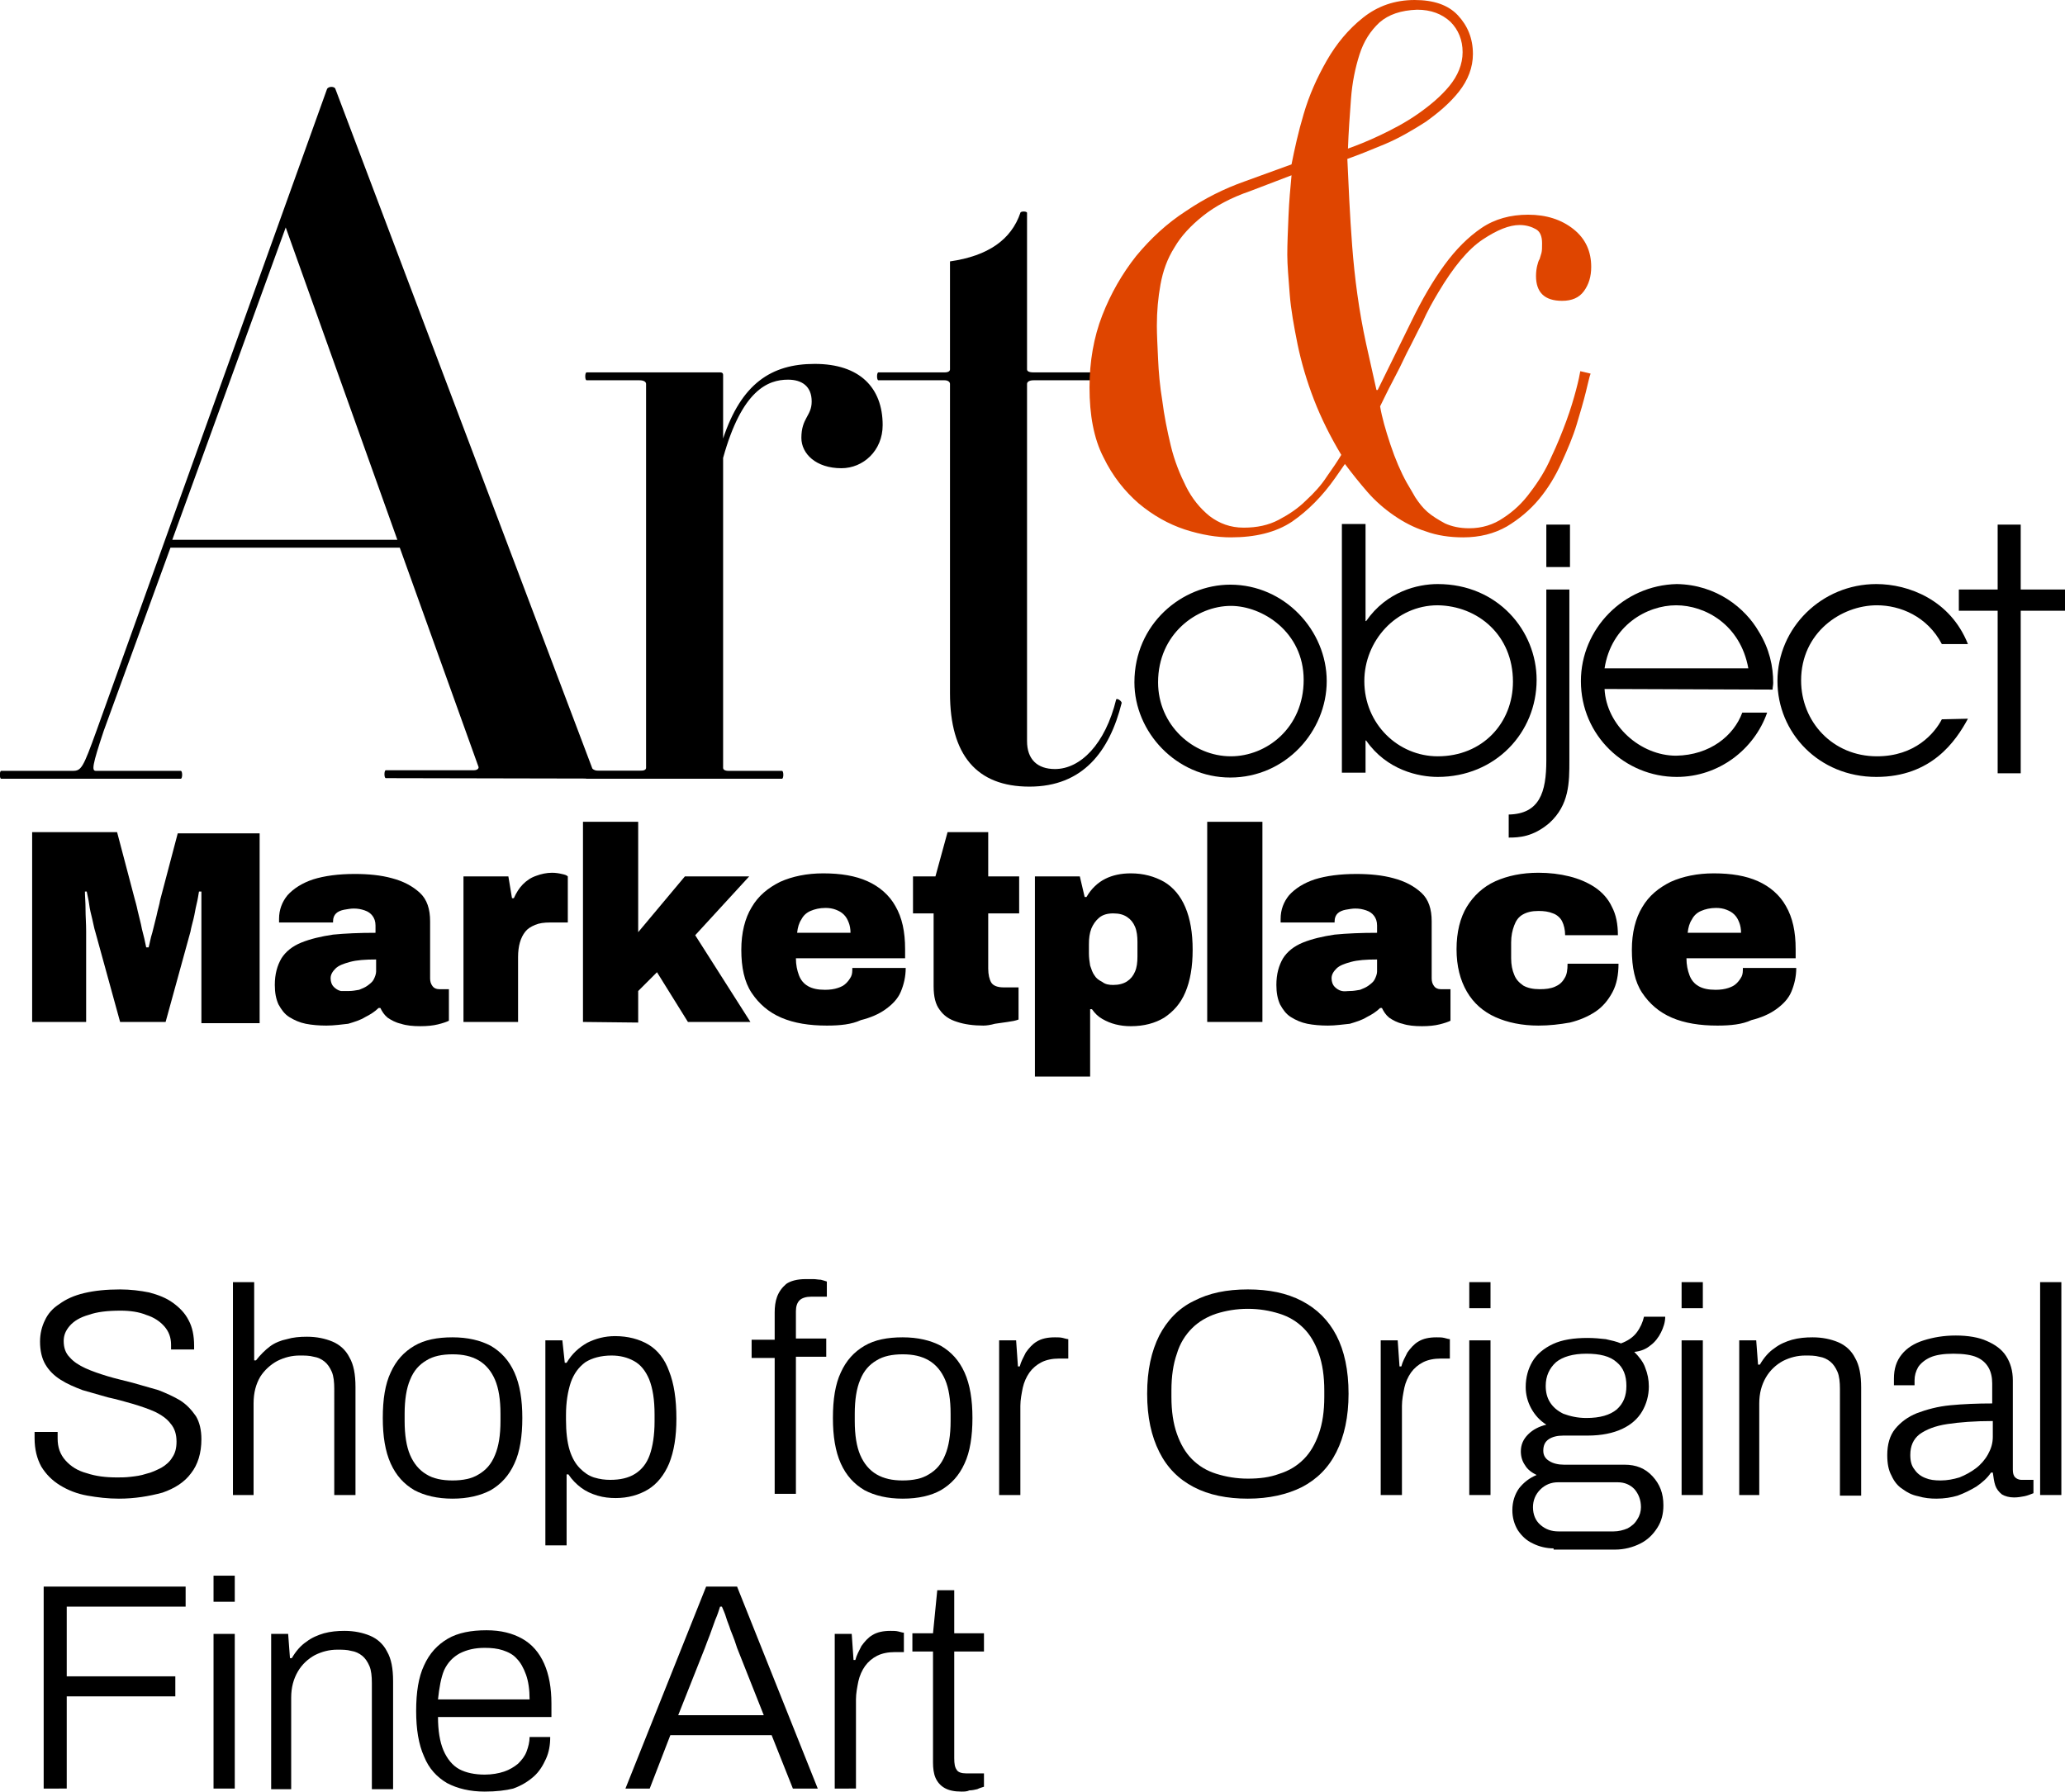 <?xml version="1.0" encoding="utf-8"?>
<!-- Generator: Adobe Illustrator 27.7.0, SVG Export Plug-In . SVG Version: 6.00 Build 0)  -->
<svg version="1.1" id="Layer_1" xmlns="http://www.w3.org/2000/svg" xmlns:xlink="http://www.w3.org/1999/xlink" x="0px" y="0px"
	 viewBox="0 0 340.4 295.4" style="enable-background:new 0 0 340.4 295.4;" xml:space="preserve">
<style type="text/css">
	.st0{enable-background:new    ;}
	.st1{fill:#DF4500;}
</style>
<g class="st0">
	<path d="M19.6,247.1c-1.8,0-3.5-0.2-5.2-0.5c-1.7-0.3-3.2-0.9-4.5-1.7c-1.3-0.8-2.3-1.8-3.1-3.1c-0.7-1.3-1.1-2.8-1.1-4.7
		c0-0.2,0-0.3,0-0.5c0-0.1,0-0.3,0-0.5h3.8c0,0.1,0,0.3,0,0.5c0,0.2,0,0.4,0,0.6c0,1.4,0.4,2.6,1.3,3.6c0.9,1,2,1.7,3.5,2.1
		c1.5,0.5,3.1,0.7,5,0.7c0.6,0,1.4,0,2.2-0.1c0.9-0.1,1.7-0.2,2.6-0.5c0.9-0.2,1.7-0.6,2.5-1c0.7-0.4,1.4-1,1.8-1.7
		c0.5-0.7,0.7-1.6,0.7-2.6c0-1.2-0.3-2.2-1-3c-0.6-0.8-1.5-1.4-2.5-1.9c-1.1-0.5-2.3-0.9-3.6-1.3c-1.4-0.4-2.8-0.8-4.2-1.1
		c-1.4-0.4-2.8-0.8-4.2-1.2c-1.3-0.5-2.5-1-3.6-1.7c-1.1-0.7-1.9-1.5-2.5-2.5c-0.6-1-0.9-2.3-0.9-3.8c0-1.3,0.3-2.5,0.8-3.5
		c0.5-1.1,1.3-2,2.4-2.7c1.1-0.8,2.4-1.4,4.1-1.8c1.7-0.4,3.6-0.6,5.9-0.6c1.7,0,3.3,0.2,4.8,0.5c1.5,0.4,2.8,0.9,3.9,1.7
		c1.1,0.8,2,1.7,2.6,2.9c0.6,1.1,0.9,2.5,0.9,4.2v0.6h-3.8v-0.8c0-1.2-0.4-2.2-1.1-3c-0.7-0.8-1.7-1.5-3-1.9
		c-1.2-0.5-2.7-0.7-4.2-0.7c-2.2,0-3.9,0.2-5.3,0.7c-1.4,0.4-2.4,1-3.1,1.8c-0.7,0.8-1,1.6-1,2.5c0,1.1,0.3,2,1,2.7
		c0.6,0.7,1.5,1.3,2.6,1.8s2.3,0.9,3.6,1.3c1.3,0.4,2.7,0.7,4.2,1.1c1.4,0.4,2.8,0.8,4.2,1.2c1.3,0.5,2.6,1.1,3.6,1.7
		c1.1,0.7,1.9,1.6,2.6,2.6c0.6,1,0.9,2.3,0.9,3.8c0,2.3-0.6,4.2-1.7,5.6c-1.1,1.5-2.7,2.5-4.7,3.2C24.6,246.7,22.2,247.1,19.6,247.1
		z"/>
	<path d="M38.4,246.5v-35.1h3.5v12.9h0.3c0.7-0.9,1.5-1.7,2.3-2.3c0.8-0.6,1.8-1,2.8-1.2c1-0.3,2.1-0.4,3.3-0.4c1.6,0,3,0.3,4.2,0.8
		c1.2,0.5,2.2,1.4,2.8,2.6c0.7,1.2,1,2.8,1,4.9v17.8h-3.5V229c0-1.1-0.1-2.1-0.4-2.8s-0.7-1.3-1.2-1.7c-0.5-0.4-1.1-0.7-1.8-0.8
		c-0.7-0.2-1.5-0.2-2.3-0.2c-1.3,0-2.5,0.3-3.7,0.9c-1.1,0.6-2.1,1.5-2.8,2.6c-0.7,1.2-1.1,2.6-1.1,4.4v15.1H38.4z"/>
	<path d="M74.6,247.1c-2.5,0-4.6-0.5-6.3-1.4c-1.7-1-3-2.4-3.9-4.4c-0.9-2-1.3-4.5-1.3-7.5c0-3.1,0.4-5.6,1.3-7.5
		c0.9-2,2.2-3.4,3.9-4.4c1.7-1,3.8-1.4,6.3-1.4c2.5,0,4.6,0.5,6.3,1.4c1.7,1,3,2.4,3.9,4.4c0.9,2,1.3,4.5,1.3,7.5
		c0,3-0.4,5.6-1.3,7.5c-0.9,2-2.2,3.4-3.9,4.4C79.2,246.6,77.1,247.1,74.6,247.1z M74.6,244.1c1.7,0,3.2-0.3,4.3-1
		c1.2-0.7,2.1-1.7,2.7-3.2c0.6-1.4,0.9-3.3,0.9-5.6v-1.2c0-2.3-0.3-4.2-0.9-5.6c-0.6-1.4-1.5-2.5-2.7-3.2c-1.2-0.7-2.6-1-4.3-1
		c-1.7,0-3.2,0.3-4.3,1c-1.2,0.7-2.1,1.7-2.7,3.2c-0.6,1.4-0.9,3.3-0.9,5.6v1.2c0,2.3,0.3,4.2,0.9,5.6c0.6,1.4,1.5,2.5,2.7,3.2
		C71.4,243.8,72.9,244.1,74.6,244.1z"/>
</g>
<g class="st0">
	<path d="M89.9,254.9v-33.9h2.8l0.4,3.7h0.3c0.9-1.5,2-2.5,3.4-3.3c1.4-0.7,2.9-1.1,4.6-1.1c2.1,0,4,0.5,5.5,1.4
		c1.5,0.9,2.7,2.4,3.4,4.4c0.8,2,1.2,4.6,1.2,7.8c0,3-0.4,5.4-1.2,7.4c-0.8,1.9-2,3.4-3.5,4.3c-1.5,0.9-3.3,1.4-5.3,1.4
		c-1,0-2-0.1-3-0.4c-1-0.3-1.9-0.7-2.7-1.3c-0.8-0.6-1.5-1.3-2.1-2.2h-0.3v11.7H89.9z M100.6,244c1.6,0,3-0.3,4.1-1
		c1.1-0.7,1.9-1.7,2.4-3.1c0.5-1.4,0.8-3.3,0.8-5.5v-1.2c0-2.4-0.3-4.3-0.9-5.8c-0.6-1.4-1.4-2.4-2.5-3c-1.1-0.6-2.3-0.9-3.7-0.9
		c-1.7,0-3.2,0.4-4.3,1.1c-1.1,0.8-1.9,1.9-2.4,3.3c-0.5,1.5-0.8,3.3-0.8,5.4v0.8c0,2,0.2,3.7,0.6,5c0.4,1.3,1,2.3,1.7,3
		c0.7,0.7,1.4,1.2,2.3,1.5C98.9,243.9,99.7,244,100.6,244z"/>
</g>
<g class="st0">
	<path d="M127.7,246.5v-22.6h-3.8v-3h3.8v-4.5c0-0.9,0.1-1.8,0.4-2.6c0.3-0.8,0.8-1.5,1.5-2.1c0.7-0.5,1.8-0.8,3.2-0.8
		c0.4,0,0.8,0,1.3,0c0.4,0,0.8,0.1,1.2,0.1c0.4,0.1,0.7,0.2,1,0.3v2.5h-2.6c-0.8,0-1.5,0.2-1.9,0.6c-0.4,0.4-0.6,1-0.6,1.8v4.5h5v3
		h-5v22.6H127.7z"/>
	<path d="M148.8,247.1c-2.5,0-4.6-0.5-6.3-1.4c-1.7-1-3-2.4-3.9-4.4c-0.9-2-1.3-4.5-1.3-7.5c0-3.1,0.4-5.6,1.3-7.5
		c0.9-2,2.2-3.4,3.9-4.4c1.7-1,3.8-1.4,6.3-1.4c2.5,0,4.6,0.5,6.3,1.4c1.7,1,3,2.4,3.9,4.4c0.9,2,1.3,4.5,1.3,7.5
		c0,3-0.4,5.6-1.3,7.5c-0.9,2-2.2,3.4-3.9,4.4C153.5,246.6,151.4,247.1,148.8,247.1z M148.8,244.1c1.7,0,3.2-0.3,4.3-1
		c1.2-0.7,2.1-1.7,2.7-3.2c0.6-1.4,0.9-3.3,0.9-5.6v-1.2c0-2.3-0.3-4.2-0.9-5.6c-0.6-1.4-1.5-2.5-2.7-3.2c-1.2-0.7-2.6-1-4.3-1
		c-1.7,0-3.2,0.3-4.3,1c-1.2,0.7-2.1,1.7-2.7,3.2c-0.6,1.4-0.9,3.3-0.9,5.6v1.2c0,2.3,0.3,4.2,0.9,5.6c0.6,1.4,1.5,2.5,2.7,3.2
		C145.7,243.8,147.1,244.1,148.8,244.1z"/>
</g>
<g class="st0">
	<path d="M164.7,246.5v-25.5h2.8l0.3,4.3h0.3c0.2-0.8,0.6-1.5,1-2.3c0.5-0.7,1.1-1.4,1.8-1.8c0.8-0.5,1.8-0.7,3-0.7
		c0.5,0,0.9,0,1.3,0.1c0.4,0.1,0.7,0.2,0.9,0.2v3.2h-1.5c-1.1,0-2.1,0.2-2.9,0.6c-0.8,0.4-1.5,1-2,1.7c-0.5,0.7-0.9,1.6-1.1,2.5
		c-0.2,1-0.4,2-0.4,3v14.7H164.7z"/>
</g>
<g class="st0">
	<path d="M205.7,247.1c-3.4,0-6.4-0.6-8.9-1.9c-2.5-1.3-4.4-3.2-5.7-5.8c-1.3-2.6-2-5.7-2-9.6c0-3.9,0.7-7,2-9.6
		c1.3-2.5,3.2-4.5,5.7-5.7c2.5-1.3,5.4-1.9,8.9-1.9c3.5,0,6.4,0.6,8.9,1.9c2.5,1.3,4.4,3.2,5.7,5.7c1.3,2.5,2,5.7,2,9.6
		c0,3.8-0.7,7-2,9.6c-1.3,2.6-3.2,4.5-5.7,5.8C212.2,246.4,209.2,247.1,205.7,247.1z M205.7,243.8c1.9,0,3.6-0.2,5.2-0.8
		c1.6-0.5,2.9-1.3,4-2.4c1.1-1.1,1.9-2.5,2.5-4.2c0.6-1.7,0.9-3.7,0.9-6.1v-1c0-2.4-0.3-4.4-0.9-6.1c-0.6-1.7-1.4-3.1-2.5-4.2
		c-1.1-1.1-2.4-1.9-4-2.4c-1.6-0.5-3.3-0.8-5.2-0.8c-1.9,0-3.6,0.3-5.2,0.8c-1.5,0.5-2.9,1.3-4,2.4c-1.1,1.1-2,2.5-2.5,4.2
		c-0.6,1.7-0.9,3.7-0.9,6.1v1c0,2.4,0.3,4.4,0.9,6.1c0.6,1.7,1.4,3.1,2.5,4.2c1.1,1.1,2.4,1.9,4,2.4
		C202.1,243.5,203.8,243.8,205.7,243.8z"/>
	<path d="M227.6,246.5v-25.5h2.8l0.3,4.3h0.3c0.2-0.8,0.6-1.5,1-2.3c0.5-0.7,1.1-1.4,1.8-1.8c0.8-0.5,1.8-0.7,3-0.7
		c0.5,0,0.9,0,1.3,0.1c0.4,0.1,0.7,0.2,0.9,0.2v3.2h-1.5c-1.1,0-2.1,0.2-2.9,0.6c-0.8,0.4-1.5,1-2,1.7c-0.5,0.7-0.9,1.6-1.1,2.5
		c-0.2,1-0.4,2-0.4,3v14.7H227.6z"/>
	<path d="M242.2,215.7v-4.3h3.5v4.3H242.2z M242.2,246.5v-25.5h3.5v25.5H242.2z"/>
	<path d="M256.1,255.3c-1.2,0-2.4-0.3-3.4-0.8c-1.1-0.5-1.9-1.3-2.5-2.2c-0.6-1-0.9-2.1-0.9-3.3c0-1.4,0.4-2.6,1.1-3.6
		c0.8-1,1.7-1.7,2.9-2.2c-0.8-0.4-1.5-0.9-1.9-1.6c-0.5-0.7-0.7-1.5-0.7-2.3c0-1.1,0.4-2,1.2-2.8c0.8-0.8,1.8-1.3,3-1.6
		c-1.1-0.7-1.9-1.6-2.5-2.7c-0.6-1.1-0.9-2.3-0.9-3.5c0-1.6,0.4-3,1.1-4.2c0.7-1.2,1.9-2.2,3.4-2.9c1.5-0.7,3.4-1,5.7-1
		c1.1,0,2.1,0.1,3,0.2c0.9,0.2,1.8,0.4,2.5,0.7c1.1-0.4,2-1,2.6-1.8c0.6-0.8,1-1.7,1.2-2.6h3.5c0,0.9-0.3,1.8-0.7,2.6
		c-0.4,0.8-1,1.6-1.7,2.1c-0.7,0.6-1.6,1-2.7,1.1c0.8,0.8,1.5,1.7,1.8,2.6c0.4,1,0.6,2,0.6,3.1c0,1.5-0.4,2.9-1.1,4.1
		c-0.7,1.2-1.8,2.2-3.3,2.9c-1.5,0.7-3.4,1.1-5.7,1.1h-4c-1,0-1.8,0.2-2.4,0.6c-0.6,0.4-0.9,1-0.9,1.9c0,0.7,0.3,1.3,1,1.7
		c0.6,0.4,1.5,0.6,2.4,0.6h10c1.9,0,3.4,0.6,4.6,1.9c1.2,1.3,1.8,2.8,1.8,4.8c0,1.4-0.3,2.6-1,3.7c-0.7,1.1-1.6,2-2.8,2.6
		c-1.2,0.6-2.6,1-4.2,1H256.1z M256.9,252.5h9.1c0.8,0,1.6-0.2,2.3-0.5c0.7-0.4,1.2-0.8,1.6-1.5c0.4-0.6,0.6-1.3,0.6-2
		c0-1.2-0.4-2.2-1.1-3c-0.7-0.7-1.6-1.1-2.7-1.1h-9.9c-1.1,0-2.1,0.4-2.9,1.2c-0.8,0.8-1.2,1.8-1.2,2.9c0,1.2,0.4,2.2,1.2,2.9
		C254.8,252.2,255.8,252.5,256.9,252.5z M261.5,233.8c2.3,0,3.9-0.5,5-1.4c1.1-1,1.6-2.2,1.6-3.9c0-1.7-0.5-3-1.6-3.9
		c-1.1-1-2.8-1.4-5-1.4c-2.2,0-3.9,0.5-5,1.4c-1.1,1-1.7,2.3-1.7,3.9c0,1,0.2,1.9,0.7,2.7c0.5,0.8,1.2,1.4,2.2,1.9
		C258.8,233.5,260,233.8,261.5,233.8z"/>
	<path d="M277.2,215.7v-4.3h3.5v4.3H277.2z M277.2,246.5v-25.5h3.5v25.5H277.2z"/>
	<path d="M286.7,246.5v-25.5h2.8l0.3,4h0.3c0.7-1.2,1.5-2.1,2.4-2.7c0.9-0.7,1.9-1.1,2.9-1.4c1.1-0.3,2.2-0.4,3.4-0.4
		c1.6,0,3,0.3,4.2,0.8c1.2,0.5,2.2,1.4,2.8,2.6c0.7,1.2,1,2.8,1,4.9v17.8h-3.5V229c0-1.1-0.1-2.1-0.4-2.8c-0.3-0.7-0.7-1.3-1.2-1.7
		c-0.5-0.4-1.1-0.7-1.8-0.8c-0.7-0.2-1.5-0.2-2.3-0.2c-1.3,0-2.5,0.3-3.7,0.9c-1.1,0.6-2.1,1.5-2.8,2.7c-0.7,1.2-1.1,2.6-1.1,4.3
		v15.1H286.7z"/>
	<path d="M319.2,247.1c-1,0-2-0.1-3-0.4c-1-0.2-1.8-0.6-2.6-1.2c-0.8-0.5-1.4-1.3-1.8-2.2c-0.5-0.9-0.7-2-0.7-3.4
		c0-1.7,0.4-3.2,1.3-4.3c0.9-1.1,2.1-2,3.6-2.6c1.6-0.6,3.4-1.1,5.5-1.3c2.1-0.2,4.4-0.3,6.9-0.3v-3.3c0-1-0.2-1.9-0.6-2.6
		c-0.4-0.7-1-1.3-1.9-1.7c-0.9-0.4-2.2-0.6-3.9-0.6c-1.6,0-2.9,0.2-3.8,0.6c-0.9,0.4-1.6,1-2,1.6c-0.4,0.7-0.6,1.4-0.6,2.2v0.8h-3.4
		c0-0.2,0-0.3,0-0.5s0-0.4,0-0.6c0-1.6,0.4-2.9,1.3-4c0.8-1,2-1.8,3.6-2.3c1.6-0.5,3.3-0.8,5.3-0.8c2,0,3.8,0.3,5.1,0.9
		c1.4,0.6,2.5,1.4,3.2,2.5c0.7,1.1,1.1,2.4,1.1,4v14.7c0,0.6,0.1,1,0.4,1.3c0.2,0.2,0.6,0.4,1,0.4h2v2.2c-0.5,0.2-1,0.4-1.5,0.5
		c-0.5,0.1-1.1,0.2-1.7,0.2c-0.8,0-1.5-0.2-2-0.5c-0.5-0.4-0.9-0.9-1.1-1.5c-0.2-0.6-0.3-1.4-0.4-2.1h-0.3c-0.6,0.9-1.4,1.6-2.4,2.3
		c-1,0.6-2,1.1-3.1,1.5C321.7,246.9,320.5,247.1,319.2,247.1z M319.9,244.1c1.1,0,2.1-0.2,3.1-0.5c1-0.4,1.9-0.9,2.7-1.5
		c0.8-0.6,1.5-1.4,2-2.3c0.5-0.9,0.8-1.8,0.8-2.9v-2.6c-3,0-5.5,0.2-7.5,0.5c-2,0.3-3.5,0.9-4.6,1.7c-1,0.8-1.5,1.9-1.5,3.4
		c0,1,0.2,1.8,0.7,2.4c0.4,0.6,1,1.1,1.8,1.4C318.1,244,318.9,244.1,319.9,244.1z"/>
</g>
<g class="st0">
	<path d="M336.3,246.5v-35.1h3.5v35.1H336.3z"/>
</g>
<g class="st0">
	<path d="M7.2,294.9v-33.3h23.4v3.3H11v11.5h17.9v3.3H11v15.2H7.2z"/>
	<path d="M35.2,264.1v-4.3h3.5v4.3H35.2z M35.2,294.9v-25.5h3.5v25.5H35.2z"/>
	<path d="M44.7,294.9v-25.5h2.8l0.3,4h0.3c0.7-1.2,1.5-2.1,2.4-2.7c0.9-0.7,1.9-1.1,2.9-1.4c1.1-0.3,2.2-0.4,3.4-0.4
		c1.6,0,3,0.3,4.2,0.8c1.2,0.5,2.2,1.4,2.8,2.6c0.7,1.2,1,2.8,1,4.9v17.8h-3.5v-17.5c0-1.1-0.1-2.1-0.4-2.8s-0.7-1.3-1.2-1.7
		c-0.5-0.4-1.1-0.7-1.8-0.8c-0.7-0.2-1.5-0.2-2.3-0.2c-1.3,0-2.5,0.3-3.7,0.9c-1.1,0.6-2.1,1.5-2.8,2.7c-0.7,1.2-1.1,2.6-1.1,4.3
		v15.1H44.7z"/>
</g>
<g class="st0">
	<path d="M79.9,295.4c-2.4,0-4.5-0.5-6.2-1.4c-1.7-1-3-2.4-3.8-4.4c-0.9-2-1.3-4.5-1.3-7.5c0-3.1,0.4-5.6,1.3-7.5
		c0.9-2,2.2-3.4,3.9-4.4c1.7-1,3.9-1.4,6.4-1.4c2.4,0,4.3,0.5,5.9,1.4c1.6,0.9,2.8,2.3,3.6,4.1c0.8,1.8,1.2,4,1.2,6.6v2.2H72.2
		c0,2.2,0.3,4.1,0.9,5.5c0.6,1.4,1.5,2.5,2.6,3.1c1.1,0.6,2.6,0.9,4.2,0.9c1.2,0,2.3-0.2,3.2-0.5c0.9-0.3,1.7-0.8,2.3-1.3
		c0.6-0.6,1.1-1.2,1.4-2c0.3-0.8,0.5-1.6,0.5-2.4h3.4c0,1.3-0.2,2.5-0.7,3.6c-0.5,1.1-1.1,2.1-2,2.9c-0.9,0.8-2,1.5-3.4,2
		C83.4,295.2,81.8,295.4,79.9,295.4z M72.2,280.2h15.1c0-1.6-0.2-3-0.6-4.1c-0.4-1.1-0.9-2-1.5-2.6c-0.6-0.7-1.4-1.1-2.3-1.4
		c-0.9-0.3-1.9-0.4-3-0.4c-1.6,0-2.9,0.3-4.1,0.9c-1.1,0.6-2,1.5-2.6,2.8C72.7,276.6,72.4,278.3,72.2,280.2z"/>
</g>
<g class="st0">
	<path d="M103.1,294.9l13.3-33.3h5.1l13.3,33.3h-4.1l-3.5-8.8h-16.7l-3.4,8.8H103.1z M111.8,282.8h14.1l-4.4-11.1
		c-0.1-0.3-0.2-0.6-0.4-1.2c-0.2-0.5-0.4-1.1-0.7-1.8c-0.2-0.7-0.5-1.3-0.7-2c-0.2-0.7-0.5-1.3-0.7-1.8h-0.3
		c-0.2,0.6-0.4,1.3-0.8,2.2c-0.3,0.8-0.6,1.7-0.9,2.5c-0.3,0.8-0.6,1.5-0.8,2.1L111.8,282.8z"/>
</g>
<g class="st0">
	<path d="M137.6,294.9v-25.5h2.8l0.3,4.3h0.3c0.2-0.8,0.6-1.5,1-2.3c0.5-0.7,1.1-1.4,1.8-1.8c0.8-0.5,1.8-0.7,3-0.7
		c0.5,0,0.9,0,1.3,0.1c0.4,0.1,0.7,0.2,0.9,0.2v3.2h-1.5c-1.1,0-2.1,0.2-2.9,0.6c-0.8,0.4-1.5,1-2,1.7c-0.5,0.7-0.9,1.6-1.1,2.5
		c-0.2,1-0.4,2-0.4,3v14.7H137.6z"/>
</g>
<g class="st0">
	<path d="M158.5,295.4c-1.2,0-2.1-0.2-2.8-0.6c-0.7-0.4-1.2-1-1.5-1.7c-0.3-0.7-0.4-1.6-0.4-2.5v-18.3h-3.4v-3h3.4l0.7-7.1h2.8v7.1
		h4.9v3h-4.9v17.6c0,0.9,0.1,1.5,0.4,1.9c0.2,0.4,0.8,0.6,1.6,0.6h2.9v2.2c-0.3,0.1-0.7,0.2-1.1,0.4c-0.4,0.1-0.9,0.2-1.3,0.2
		C159.4,295.4,158.9,295.4,158.5,295.4z"/>
</g>
<g>
	<path d="M47.1,37.5L28.4,89h37.1L47.1,37.5z M63.6,128.3c-0.3,0-0.3-1.3,0-1.3h14.5c0.6,0,0.8-0.3,0.8-0.5L65.9,90.3H28.1l-11,30.2
		c-1.9,5.7-2,6.6-1.3,6.6h14c0.3,0,0.3,1.3,0,1.3H0.2c-0.3,0-0.3-1.3,0-1.3H12c1.4,0,1.7-0.5,3.9-6.6L53.9,14.7
		c0.2-0.5,1.3-0.5,1.4,0l42.3,111.9c0,0.2,0.5,0.5,1.1,0.5h13.4c0.3,0,0.3,1.3,0,1.3L63.6,128.3L63.6,128.3z"/>
	<path d="M138.7,77.2c-4.2,0-6.6-2.4-6.6-5c0-3.3,1.7-3.6,1.7-6c0-2.5-1.6-3.6-3.9-3.6c-3.3,0-7.6,1.7-10.7,12.9v51.1
		c0,0.3,0.3,0.5,0.9,0.5h8.8c0.3,0,0.3,1.3,0,1.3H96.7c-0.3,0-0.3-1.3,0-1.3h8.7c0.8,0,1.1-0.2,1.1-0.5V63.3c0-0.3-0.3-0.6-1.1-0.6
		h-8.7c-0.3,0-0.3-1.3,0-1.3h22c0.5,0,0.5,0.3,0.5,0.5v10.4c3-9,7.9-12.3,15.1-12.3c7.4,0,11.2,3.9,11.2,10.1
		C145.5,74.3,142.3,77.2,138.7,77.2"/>
	<path d="M169.7,129.7c-8.7,0-13.1-5.2-13.1-15.4V63.3c0-0.3-0.3-0.6-0.9-0.6h-10.9c-0.3,0-0.3-1.3,0-1.3h10.9
		c0.6,0,0.9-0.2,0.9-0.5V43.1c6.3-0.9,10.1-3.6,11.6-8c0-0.3,1.1-0.3,1.1,0v25.8c0,0.3,0.3,0.5,1.1,0.5h12.9c0.5,0,0.5,1.3,0,1.3
		h-12.9c-0.8,0-1.1,0.3-1.1,0.6v58.9c0,3,1.7,4.6,4.6,4.6c4.2,0,8.3-4.1,10.1-11.5c0.2-0.2,0.9,0.3,0.9,0.6
		C182.9,123.9,178.5,129.7,169.7,129.7"/>
	<path class="st1" d="M227.4,3.7c-1.5,1.4-2.6,3.1-3.3,5.3c-0.7,2.2-1.2,4.6-1.4,7.3c-0.2,2.7-0.4,5.4-0.5,8.2
		c1.4-0.5,3.2-1.2,5.3-2.2c2.1-1,4.2-2.1,6.2-3.5c2-1.4,3.8-2.9,5.2-4.6c1.4-1.7,2.2-3.6,2.2-5.6c0-2-0.7-3.7-2-5
		c-1.4-1.3-3.2-2-5.5-2C230.9,1.7,228.9,2.4,227.4,3.7 M198.3,35.6c-2,1.6-3.6,3.3-4.7,5.2c-1.2,1.9-1.9,3.9-2.3,6.1
		c-0.4,2.2-0.6,4.4-0.6,6.8c0,1.4,0.1,3.3,0.2,5.5c0.1,2.2,0.3,4.5,0.7,6.9c0.3,2.4,0.8,4.9,1.4,7.4c0.6,2.5,1.5,4.7,2.5,6.7
		c1,2,2.3,3.6,3.9,4.9c1.6,1.2,3.4,1.9,5.6,1.9c2.2,0,4.1-0.4,5.8-1.3c1.7-0.9,3.2-1.9,4.5-3.2c1.3-1.2,2.5-2.5,3.4-3.9
		c1-1.4,1.8-2.6,2.4-3.6c-1.8-3-3.3-6-4.5-9.1c-1.2-3.1-2.1-6.2-2.7-9.1c-0.6-3-1.1-5.7-1.3-8.3c-0.2-2.6-0.4-4.8-0.4-6.5
		c0-1.8,0.1-4,0.2-6.4c0.1-2.4,0.3-4.6,0.5-6.7l-6.8,2.6C202.9,32.6,200.3,34,198.3,35.6 M214.9,18.8c0.9-3.1,2.2-6,3.8-8.8
		c1.6-2.8,3.6-5.2,6-7.1c2.4-1.9,5.2-2.9,8.5-2.9c3.1,0,5.5,0.8,7.1,2.5c1.6,1.7,2.5,3.8,2.5,6.4c0,2.2-0.8,4.3-2.3,6.2
		c-1.5,1.9-3.4,3.5-5.5,5c-2.2,1.4-4.4,2.7-6.8,3.7c-2.4,1-4.4,1.8-6.1,2.4c0.2,4.4,0.4,9.2,0.8,14.4c0.4,5.2,1.1,10.6,2.3,16.1
		l1.7,7.6h0.2c2-4.1,3.9-7.9,5.6-11.4c1.7-3.5,3.5-6.6,5.4-9.2c1.9-2.6,3.9-4.6,6.1-6.1c2.2-1.5,4.8-2.2,7.7-2.2
		c3,0,5.5,0.8,7.5,2.4c2,1.6,2.9,3.7,2.9,6.2c0,1.6-0.4,2.9-1.2,4c-0.8,1.1-2,1.6-3.6,1.6c-2.9,0-4.3-1.4-4.3-4.1
		c0-0.7,0.1-1.3,0.2-1.7c0.1-0.4,0.2-0.8,0.4-1.1c0.1-0.3,0.2-0.7,0.3-1c0.1-0.4,0.1-0.9,0.1-1.6c0-1.1-0.3-1.9-1-2.3
		c-0.7-0.4-1.6-0.7-2.7-0.7c-1.7,0-3.7,0.8-6.1,2.4c-2.4,1.6-4.8,4.5-7.3,8.7c-0.9,1.5-1.8,3.1-2.6,4.9c-0.9,1.7-1.7,3.4-2.6,5.1
		c-0.8,1.7-1.6,3.3-2.4,4.8c-0.8,1.5-1.4,2.8-2,4c0.3,1.8,0.9,3.9,1.7,6.3c0.8,2.4,1.7,4.5,2.7,6.3c0.4,0.7,0.9,1.5,1.4,2.4
		c0.6,0.9,1.2,1.7,2,2.4c0.8,0.7,1.8,1.3,2.9,1.9c1.1,0.5,2.4,0.8,4,0.8c2.1,0,4-0.6,5.6-1.7c1.7-1.1,3.2-2.5,4.5-4.3
		c1.3-1.7,2.5-3.6,3.4-5.7c1-2.1,1.8-4.1,2.5-6c0.7-1.9,1.2-3.6,1.6-5.1c0.4-1.5,0.6-2.5,0.7-3.1l1.7,0.4c-0.2,0.5-0.4,1.5-0.8,3.1
		c-0.4,1.6-0.9,3.3-1.5,5.3c-0.6,2-1.5,4.1-2.5,6.3c-1,2.2-2.2,4.2-3.7,6c-1.5,1.8-3.3,3.3-5.3,4.5c-2.1,1.2-4.5,1.8-7.2,1.8
		c-2.2,0-4.3-0.3-6.2-1c-1.9-0.6-3.6-1.5-5.2-2.6c-1.6-1.1-3.1-2.4-4.4-3.9c-1.3-1.5-2.5-3-3.7-4.6l-1.6,2.3c-2.1,3-4.5,5.4-7.1,7.2
		c-2.7,1.8-6.1,2.6-10.1,2.6c-2.3,0-4.8-0.4-7.6-1.3c-2.7-0.9-5.2-2.3-7.6-4.3c-2.3-2-4.3-4.5-5.8-7.6c-1.6-3.1-2.3-7-2.3-11.5
		c0-4.3,0.7-8.3,2.1-11.9c1.4-3.6,3.3-6.9,5.6-9.8c2.4-2.9,5.1-5.4,8.2-7.4c3.1-2.1,6.3-3.7,9.7-4.9l7.7-2.8
		C213.4,24.6,214,21.8,214.9,18.8"/>
	<path d="M190.9,112.5c0-8,6.4-12.6,12-12.6c5.2,0,12,4.3,12,12.2c0,7.9-6.1,12.6-12,12.6C196.6,124.7,190.9,119.5,190.9,112.5
		 M187,112.5c0,8.2,6.9,15.7,15.8,15.7c9.1,0,15.9-7.6,15.9-15.9c0-8.3-6.9-15.9-15.9-15.9C194.8,96.4,187,102.9,187,112.5"/>
	<path d="M249.4,112.4c0,6.8-5,12.3-12.4,12.3c-6.5,0-12.1-5.3-12.1-12.4c0-6.6,5.2-12.5,12.1-12.5
		C243.6,99.9,249.4,104.7,249.4,112.4 M221.2,127.4h3.9v-5.3h0.1c3.4,4.9,8.7,6,11.8,6c9.5,0,16.3-7.3,16.3-16
		c0-8.1-6.4-15.8-16.3-15.8c-3.3,0-8.4,1.2-11.8,6.1h-0.1v-16h-3.9V127.4z"/>
	<path d="M254.9,93.5h3.9v-7h-3.9L254.9,93.5L254.9,93.5z M258.8,97.2h-3.9v28.2c0,5.2-1.1,8.8-6.2,8.9v3.8c1.7,0,4-0.1,6.7-2.4
		c3.3-3,3.3-6.7,3.3-10.3V97.2z"/>
	<path d="M264.5,110.2c1.1-7.1,7-10.4,11.8-10.4c4.8,0,10.6,3.2,11.9,10.4H264.5z M292.2,113.7c0-0.4,0.1-0.7,0.1-1.1
		c0-2.7-0.6-5.6-2.4-8.5c-2.2-3.8-6.9-7.7-13.5-7.8c-8.8,0.2-15.8,7.4-15.8,16c0,9,7.3,15.8,15.8,15.8c7,0,12.8-4.6,14.9-10.6h-4.1
		c-1.4,3.8-5.3,7-10.9,7.1c-5.9,0-11.5-5-11.8-11L292.2,113.7L292.2,113.7z"/>
	<path d="M320.1,118.6c-1.2,2.3-4.4,6.1-10.7,6.1c-7.3,0-12.5-5.7-12.5-12.5c0-7.9,6.6-12.4,12.5-12.4c3.8,0,8.3,1.8,10.7,6.4h4.3
		c-2.9-7.3-9.8-9.9-15.1-9.9c-9,0-16.3,7.2-16.3,16c0,8.5,6.8,15.8,16.3,15.8c9.1,0,13.1-5.9,15.1-9.6L320.1,118.6L320.1,118.6z"/>
</g>
<polygon points="329.3,127.5 333.1,127.5 333.1,100.7 340.4,100.7 340.4,97.2 333.1,97.2 333.1,86.5 329.3,86.5 329.3,97.2 
	322.9,97.2 322.9,100.7 329.3,100.7 "/>
<g>
	<path d="M5.3,168.5v-31.3h14l2.9,11c0.1,0.4,0.3,1,0.5,2c0.2,0.9,0.5,1.9,0.7,3c0.3,1.1,0.5,2,0.7,3h0.4c0.2-0.7,0.3-1.5,0.6-2.4
		c0.2-0.9,0.5-1.9,0.7-2.8c0.2-1,0.5-1.9,0.6-2.6l2.9-11h13.5v31.3h-9.6v-11.3c0-1.2,0-2.5,0-3.8c0-1.3,0-2.5,0-3.7s0-2.1,0-2.9
		h-0.4c-0.1,0.6-0.2,1.3-0.4,2.1c-0.2,0.8-0.3,1.6-0.5,2.4c-0.2,0.8-0.4,1.5-0.5,2.1l-4.1,14.9h-7.5l-4.1-14.9
		c-0.2-0.6-0.3-1.3-0.5-2.1s-0.4-1.6-0.5-2.4s-0.3-1.5-0.4-2.1H14c0,0.8,0.1,1.7,0.1,2.9c0,1.2,0.1,2.4,0.1,3.6c0,1.3,0,2.5,0,3.7
		v11.3L5.3,168.5L5.3,168.5z"/>
	<path d="M53.8,169.1c-1.2,0-2.4-0.1-3.4-0.3c-1-0.2-1.9-0.6-2.7-1.1c-0.8-0.5-1.3-1.2-1.8-2.1c-0.4-0.9-0.6-1.9-0.6-3.2
		c0-1.8,0.4-3.2,1.1-4.4c0.7-1.1,1.8-2,3.3-2.6s3.2-1,5.2-1.3c2-0.2,4.4-0.3,7-0.3v-1.2c0-0.7-0.2-1.2-0.5-1.6s-0.7-0.7-1.3-0.9
		s-1.1-0.3-1.8-0.3c-0.5,0-1,0.1-1.6,0.2c-0.5,0.1-1,0.3-1.3,0.6c-0.3,0.3-0.5,0.7-0.5,1.3v0.2H46c0-0.1,0-0.2,0-0.3
		c0-0.1,0-0.2,0-0.3c0-1.5,0.5-2.8,1.4-3.9c1-1.1,2.4-2,4.2-2.6c1.9-0.6,4.2-0.9,6.9-0.9c2.2,0,4.3,0.2,6.1,0.7
		c1.9,0.5,3.4,1.3,4.6,2.4c1.2,1.1,1.7,2.7,1.7,4.7v9.4c0,0.5,0.1,0.9,0.4,1.3c0.2,0.3,0.6,0.5,1.1,0.5h1.6v5.2
		c-0.4,0.2-1,0.4-1.8,0.6c-0.8,0.2-1.8,0.3-2.9,0.3c-1.2,0-2.3-0.1-3.2-0.4c-0.9-0.2-1.6-0.6-2.2-1c-0.6-0.5-0.9-1-1.2-1.6h-0.3
		c-0.6,0.6-1.4,1.1-2.2,1.5c-0.8,0.5-1.8,0.8-2.8,1.1C56.4,168.9,55.1,169.1,53.8,169.1z M57.5,163.4c0.6,0,1.1-0.1,1.7-0.2
		c0.5-0.2,1-0.4,1.4-0.7c0.4-0.3,0.8-0.6,1-1c0.2-0.4,0.4-0.9,0.4-1.3v-2c-1.8,0-3.2,0.1-4.3,0.4c-1.1,0.3-1.9,0.6-2.4,1.1
		c-0.5,0.5-0.8,1-0.8,1.6c0,0.6,0.2,1.1,0.5,1.4c0.3,0.3,0.7,0.6,1.2,0.7C56.5,163.4,56.9,163.4,57.5,163.4z"/>
	<path d="M76.4,168.5v-24h7.4l0.6,3.6h0.3c0.4-0.9,0.9-1.7,1.5-2.3c0.6-0.6,1.3-1.1,2.2-1.4c0.8-0.3,1.7-0.5,2.6-0.5
		c0.6,0,1.2,0.1,1.6,0.2c0.5,0.1,0.8,0.2,1,0.4v7.6h-2.9c-1,0-1.8,0.1-2.5,0.4c-0.7,0.3-1.2,0.6-1.6,1.1c-0.4,0.5-0.7,1.1-0.9,1.8
		c-0.2,0.7-0.3,1.5-0.3,2.4v10.7L76.4,168.5L76.4,168.5z"/>
	<path d="M96.1,168.5v-33h9.1v18.2l7.7-9.2h10.6l-8.9,9.7l9.1,14.3h-10.3l-5.1-8.2l-3.1,3.1v5.2L96.1,168.5L96.1,168.5z"/>
	<path d="M136.3,169.1c-2.9,0-5.4-0.4-7.5-1.3c-2.1-0.9-3.7-2.3-4.9-4.1s-1.7-4.2-1.7-7.1c0-2.8,0.6-5.2,1.7-7
		c1.1-1.9,2.7-3.2,4.7-4.2c2-0.9,4.4-1.4,7.1-1.4c2.9,0,5.3,0.4,7.3,1.3s3.6,2.3,4.6,4.1c1.1,1.9,1.6,4.2,1.6,7.1v1.5h-18
		c0,1.1,0.2,2,0.5,2.8c0.3,0.8,0.8,1.4,1.5,1.8s1.6,0.6,2.8,0.6c0.8,0,1.5-0.1,2.1-0.3c0.6-0.2,1-0.4,1.4-0.8
		c0.3-0.3,0.6-0.7,0.8-1.1c0.2-0.4,0.2-0.9,0.2-1.4h8.8c0,1.4-0.3,2.7-0.8,3.9c-0.5,1.2-1.4,2.1-2.5,2.9s-2.5,1.4-4.1,1.8
		C140.4,168.9,138.5,169.1,136.3,169.1z M131.4,153.8h8.8c0-0.6-0.1-1.2-0.3-1.7c-0.2-0.5-0.4-0.9-0.8-1.3s-0.8-0.6-1.3-0.8
		c-0.5-0.2-1.1-0.3-1.7-0.3c-1,0-1.8,0.2-2.5,0.5c-0.7,0.3-1.2,0.8-1.5,1.4C131.7,152.2,131.5,152.9,131.4,153.8z"/>
	<path d="M162.1,169.1c-1.6,0-3.1-0.2-4.3-0.6c-1.3-0.4-2.2-1-2.9-2c-0.7-0.9-1-2.2-1-3.9v-12h-3.4v-6.1h3.7l2-7.3h6.7v7.3h5.1v6.1
		h-5.1v9.1c0,1,0.2,1.8,0.5,2.3c0.3,0.5,1,0.8,2,0.8h2.5v5.3c-0.5,0.2-1.1,0.3-1.8,0.4c-0.7,0.1-1.4,0.2-2.1,0.3
		C163.3,169,162.6,169.1,162.1,169.1z"/>
	<path d="M170.6,177.5v-33h7.4l0.8,3.4h0.3c0.8-1.4,1.9-2.4,3.1-3s2.6-0.9,4.2-0.9c2.1,0,3.9,0.5,5.5,1.4c1.5,0.9,2.7,2.3,3.5,4.2
		c0.8,1.9,1.2,4.2,1.2,7c0,2.8-0.4,5.1-1.2,7c-0.8,1.9-2,3.2-3.5,4.2c-1.5,0.9-3.3,1.4-5.5,1.4c-0.9,0-1.7-0.1-2.5-0.3
		s-1.5-0.5-2.2-0.9c-0.7-0.4-1.2-0.9-1.7-1.6h-0.3v11.1L170.6,177.5L170.6,177.5z M183.5,162.4c0.9,0,1.7-0.2,2.3-0.6
		c0.6-0.4,1-0.9,1.3-1.6c0.3-0.7,0.4-1.5,0.4-2.5v-2.4c0-0.9-0.1-1.8-0.4-2.5c-0.3-0.7-0.7-1.2-1.3-1.6c-0.6-0.4-1.3-0.6-2.3-0.6
		c-0.9,0-1.7,0.2-2.3,0.7c-0.6,0.5-1,1.1-1.3,1.8c-0.3,0.8-0.4,1.6-0.4,2.6v1.5c0,0.7,0.1,1.4,0.2,2c0.2,0.6,0.4,1.2,0.7,1.6
		c0.3,0.5,0.7,0.8,1.3,1.1C182.2,162.3,182.8,162.4,183.5,162.4z"/>
	<path d="M199,168.5v-33h9.1v33H199z"/>
	<path d="M218.9,169.1c-1.2,0-2.4-0.1-3.4-0.3c-1-0.2-1.9-0.6-2.7-1.1c-0.8-0.5-1.3-1.2-1.8-2.1c-0.4-0.9-0.6-1.9-0.6-3.2
		c0-1.8,0.4-3.2,1.1-4.4c0.7-1.1,1.8-2,3.3-2.6s3.2-1,5.2-1.3c2-0.2,4.4-0.3,7-0.3v-1.2c0-0.7-0.2-1.2-0.5-1.6
		c-0.3-0.4-0.7-0.7-1.3-0.9s-1.1-0.3-1.8-0.3c-0.5,0-1,0.1-1.6,0.2c-0.5,0.1-1,0.3-1.3,0.6c-0.3,0.3-0.5,0.7-0.5,1.3v0.2h-8.9
		c0-0.1,0-0.2,0-0.3c0-0.1,0-0.2,0-0.3c0-1.5,0.5-2.8,1.4-3.9c1-1.1,2.4-2,4.2-2.6c1.9-0.6,4.2-0.9,6.9-0.9c2.2,0,4.3,0.2,6.1,0.7
		c1.9,0.5,3.4,1.3,4.6,2.4c1.2,1.1,1.7,2.7,1.7,4.7v9.4c0,0.5,0.1,0.9,0.4,1.3c0.2,0.3,0.6,0.5,1.1,0.5h1.6v5.2
		c-0.4,0.2-1,0.4-1.8,0.6c-0.8,0.2-1.8,0.3-2.9,0.3c-1.2,0-2.3-0.1-3.2-0.4c-0.9-0.2-1.6-0.6-2.2-1c-0.6-0.5-0.9-1-1.2-1.6h-0.3
		c-0.6,0.6-1.4,1.1-2.2,1.5c-0.8,0.5-1.8,0.8-2.8,1.1C221.4,168.9,220.2,169.1,218.9,169.1z M222.5,163.4c0.6,0,1.1-0.1,1.7-0.2
		c0.5-0.2,1-0.4,1.4-0.7c0.4-0.3,0.8-0.6,1-1c0.2-0.4,0.4-0.9,0.4-1.3v-2c-1.8,0-3.2,0.1-4.3,0.4c-1.1,0.3-1.9,0.6-2.4,1.1
		c-0.5,0.5-0.8,1-0.8,1.6c0,0.6,0.2,1.1,0.5,1.4c0.3,0.3,0.7,0.6,1.2,0.7S222,163.4,222.5,163.4z"/>
	<path d="M253.6,169.1c-2.7,0-5.1-0.5-7.1-1.4s-3.6-2.3-4.7-4.2c-1.1-1.9-1.7-4.2-1.7-7c0-2.8,0.6-5.2,1.7-7s2.7-3.3,4.7-4.2
		c2-0.9,4.4-1.4,7.1-1.4c1.8,0,3.5,0.2,5.1,0.6c1.6,0.4,3,1,4.2,1.8c1.2,0.8,2.2,1.9,2.8,3.2c0.7,1.3,1,2.9,1,4.7H258
		c0-0.9-0.2-1.7-0.5-2.3c-0.3-0.6-0.9-1.1-1.5-1.3c-0.7-0.3-1.5-0.4-2.4-0.4c-1.1,0-1.9,0.2-2.6,0.6s-1.1,1-1.4,1.8
		c-0.3,0.8-0.5,1.7-0.5,2.8v2.6c0,1.1,0.2,2,0.5,2.7c0.3,0.8,0.8,1.3,1.5,1.8c0.7,0.4,1.6,0.6,2.7,0.6c1,0,1.8-0.1,2.5-0.4
		c0.7-0.3,1.2-0.7,1.6-1.4c0.4-0.6,0.5-1.4,0.5-2.4h8.4c0,1.8-0.3,3.4-1,4.7c-0.7,1.3-1.6,2.4-2.8,3.2c-1.2,0.8-2.6,1.4-4.2,1.8
		C257.1,168.9,255.4,169.1,253.6,169.1z"/>
	<path d="M283.1,169.1c-2.9,0-5.4-0.4-7.5-1.3c-2.1-0.9-3.7-2.3-4.9-4.1s-1.7-4.2-1.7-7.1c0-2.8,0.6-5.2,1.7-7
		c1.1-1.9,2.7-3.2,4.7-4.2c2-0.9,4.4-1.4,7.1-1.4c2.9,0,5.3,0.4,7.3,1.3c2,0.9,3.6,2.3,4.6,4.1c1.1,1.9,1.6,4.2,1.6,7.1v1.5h-18
		c0,1.1,0.2,2,0.5,2.8c0.3,0.8,0.8,1.4,1.5,1.8c0.7,0.4,1.6,0.6,2.8,0.6c0.8,0,1.5-0.1,2.1-0.3c0.6-0.2,1-0.4,1.4-0.8
		c0.3-0.3,0.6-0.7,0.8-1.1c0.2-0.4,0.2-0.9,0.2-1.4h8.8c0,1.4-0.3,2.7-0.8,3.9c-0.5,1.2-1.4,2.1-2.5,2.9s-2.5,1.4-4.1,1.8
		C287.2,168.9,285.3,169.1,283.1,169.1z M278.2,153.8h8.8c0-0.6-0.1-1.2-0.3-1.7c-0.2-0.5-0.4-0.9-0.8-1.3s-0.8-0.6-1.3-0.8
		c-0.5-0.2-1.1-0.3-1.7-0.3c-1,0-1.8,0.2-2.5,0.5c-0.7,0.3-1.2,0.8-1.5,1.4C278.5,152.2,278.3,152.9,278.2,153.8z"/>
</g>
</svg>
